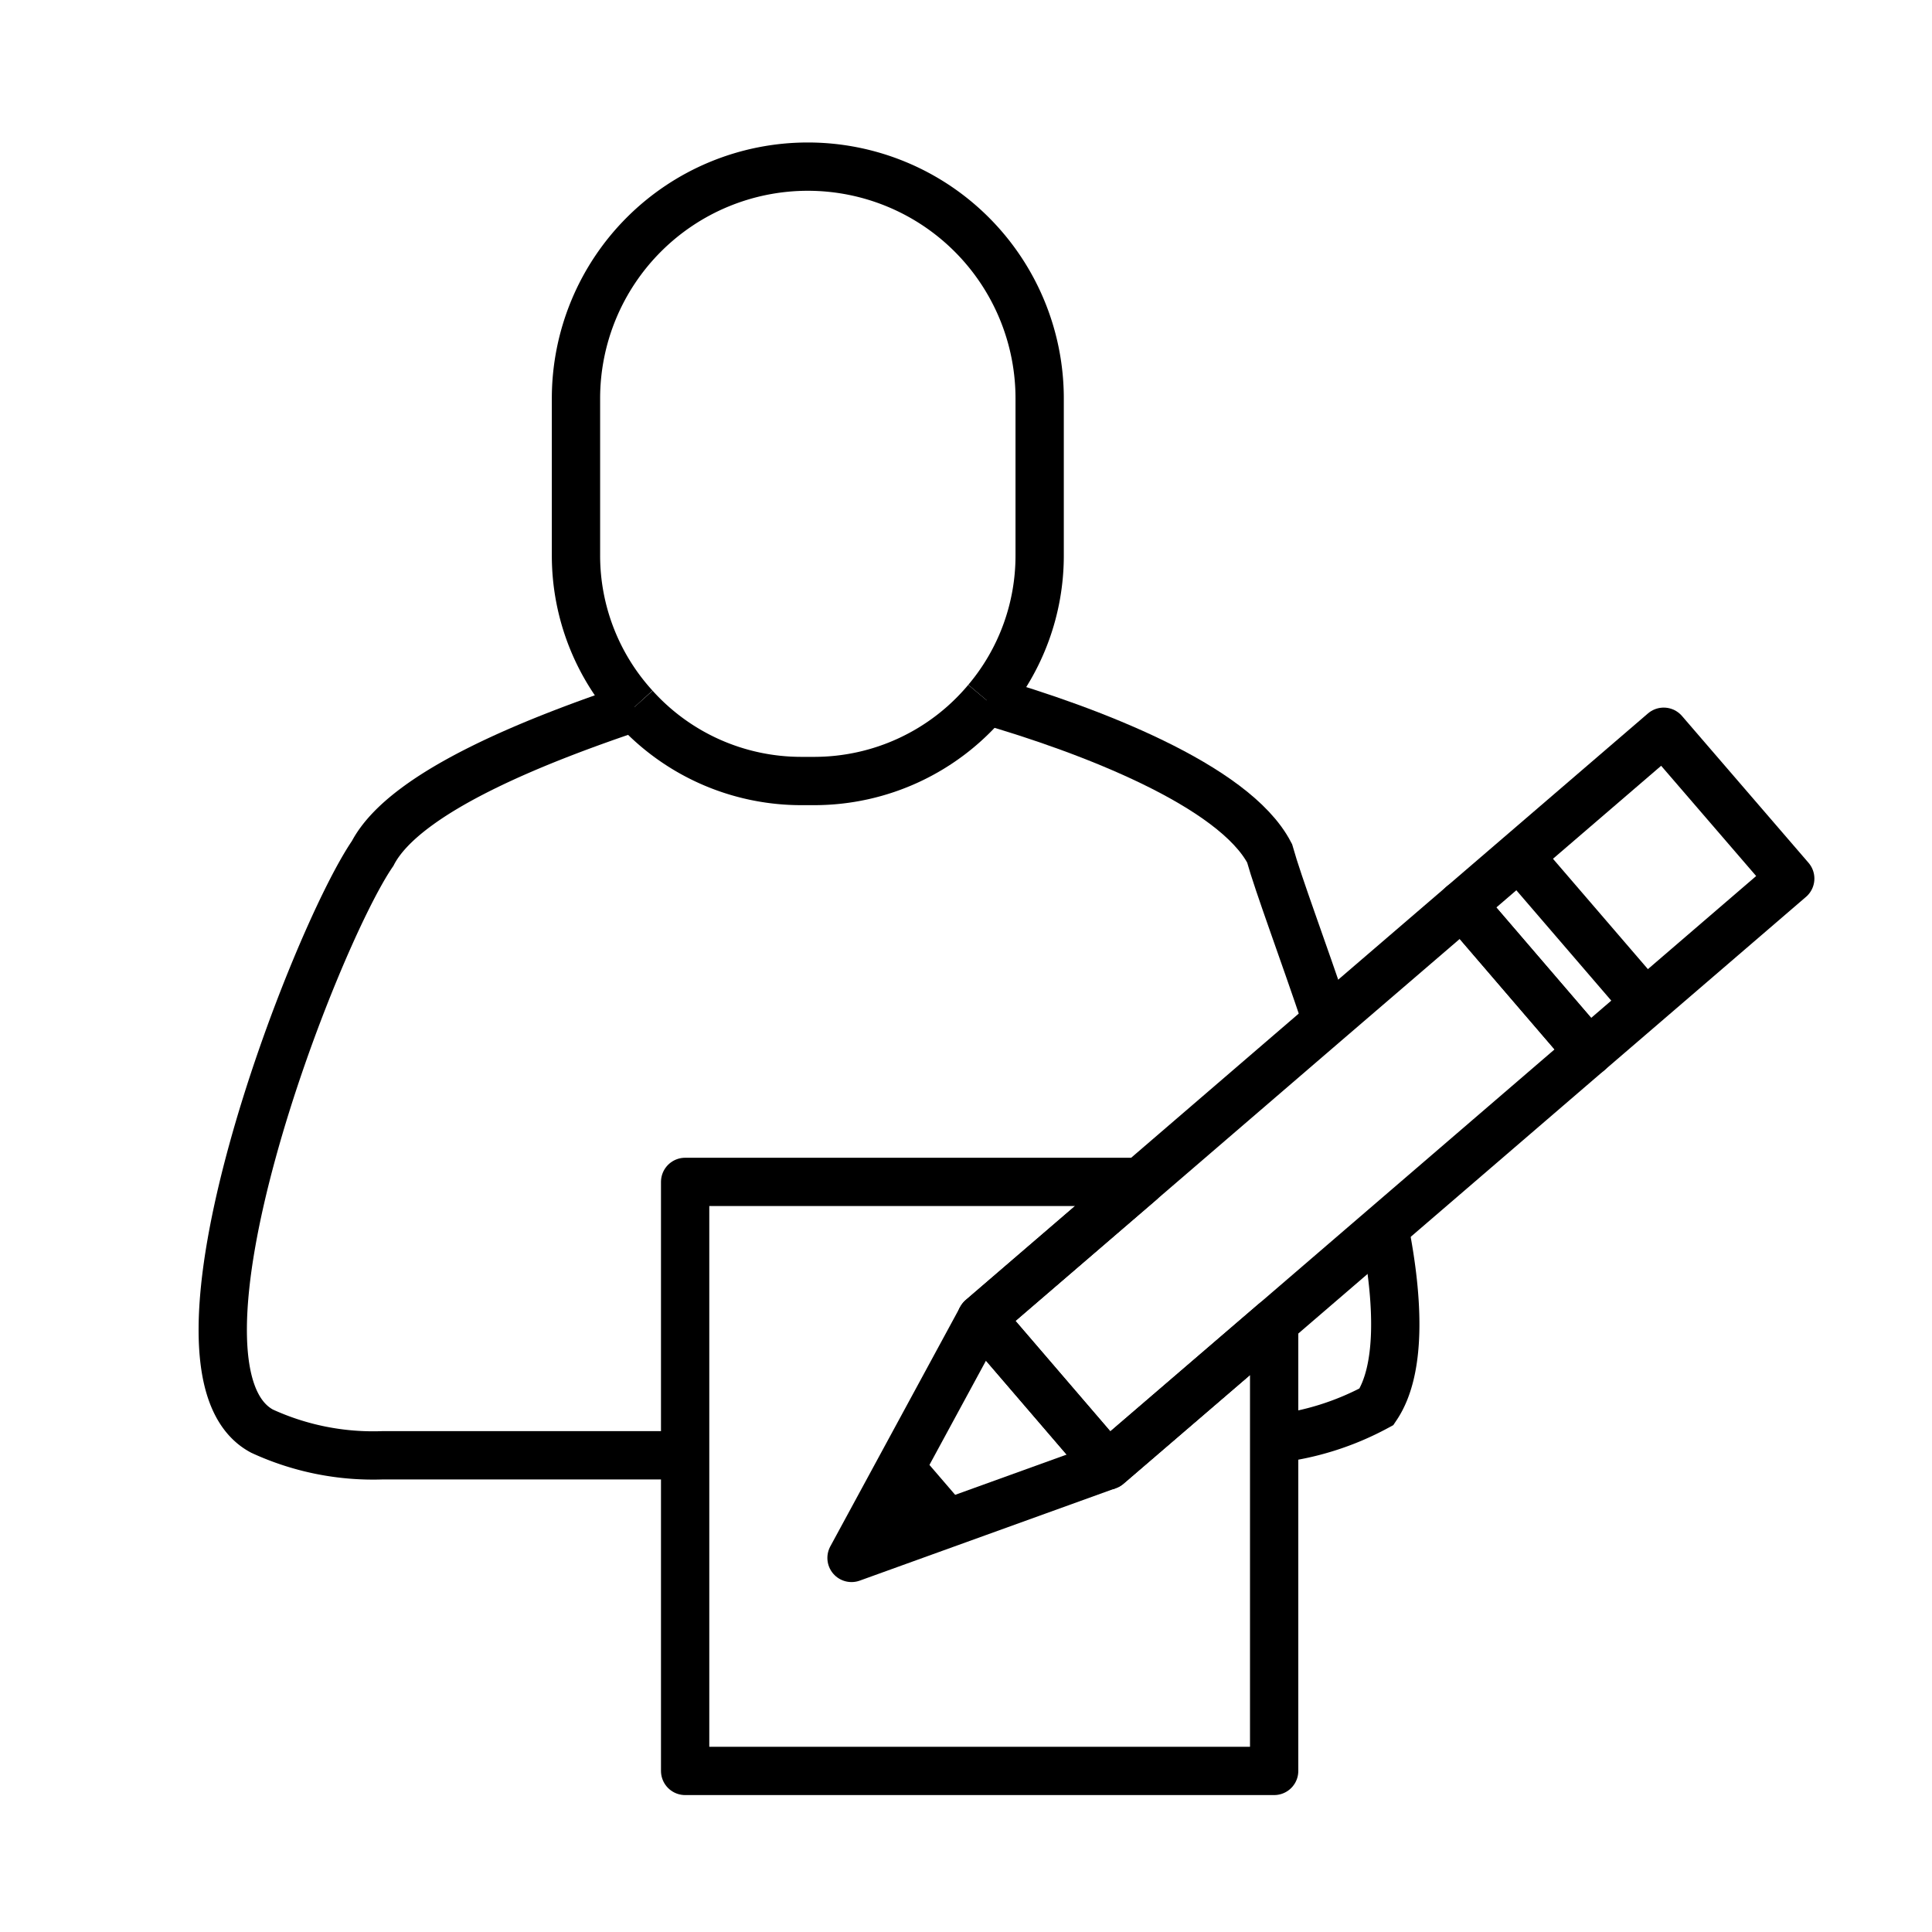 <svg id="Layer_1" data-name="Layer 1" xmlns="http://www.w3.org/2000/svg" viewBox="0 0 80 80"><defs><style>.cls-1,.cls-2{fill:none;stroke:#000;stroke-width:2px;}.cls-1{stroke-miterlimit:10;}.cls-2{stroke-linejoin:round;}</style></defs><path class="cls-1" d="M40.86,29a9.29,9.29,0,0,0,2.19-6V16.5a9.6,9.6,0,1,0-19.2,0V23a9.29,9.29,0,0,0,2.43,6.27"/><path class="cls-1" d="M40.86,29a9.31,9.31,0,0,1-7.15,3.34h-.53a9.28,9.28,0,0,1-6.9-3.07"/><path class="cls-1" d="M52.76,59.58A11.63,11.63,0,0,0,57,58.25c1-1.49.95-4.28.32-7.43"/><path class="cls-1" d="M40.86,29c4.19,1.21,10.24,3.51,11.71,6.33.38,1.35,1.36,3.94,2.37,6.95"/><path class="cls-1" d="M26.28,29.28c-3.77,1.27-9.49,3.44-10.85,6.06C13,38.88,6.11,56.73,10.85,59.26a11,11,0,0,0,5,1H28.37"/><polygon class="cls-2" points="52.76 54.76 52.76 73.33 28.37 73.33 28.37 48.94 47.21 48.94 40.64 54.59 45.87 60.68 52.76 54.76"/><polygon class="cls-2" points="65.78 43.56 57.34 50.82 52.76 54.76 45.87 60.68 40.64 54.59 47.21 48.94 54.94 42.29 60.55 37.47 65.78 43.56"/><polygon class="cls-2" points="74.13 36.38 68.13 41.54 65.78 43.56 60.55 37.47 68.89 30.3 74.13 36.38"/><line class="cls-2" x1="62.9" y1="35.46" x2="68.13" y2="41.54"/><polyline class="cls-2" points="40.64 54.59 35.26 64.51 45.87 60.68"/><polygon points="37.79 59.85 40.25 62.71 35.26 64.51 37.79 59.85"/></svg>